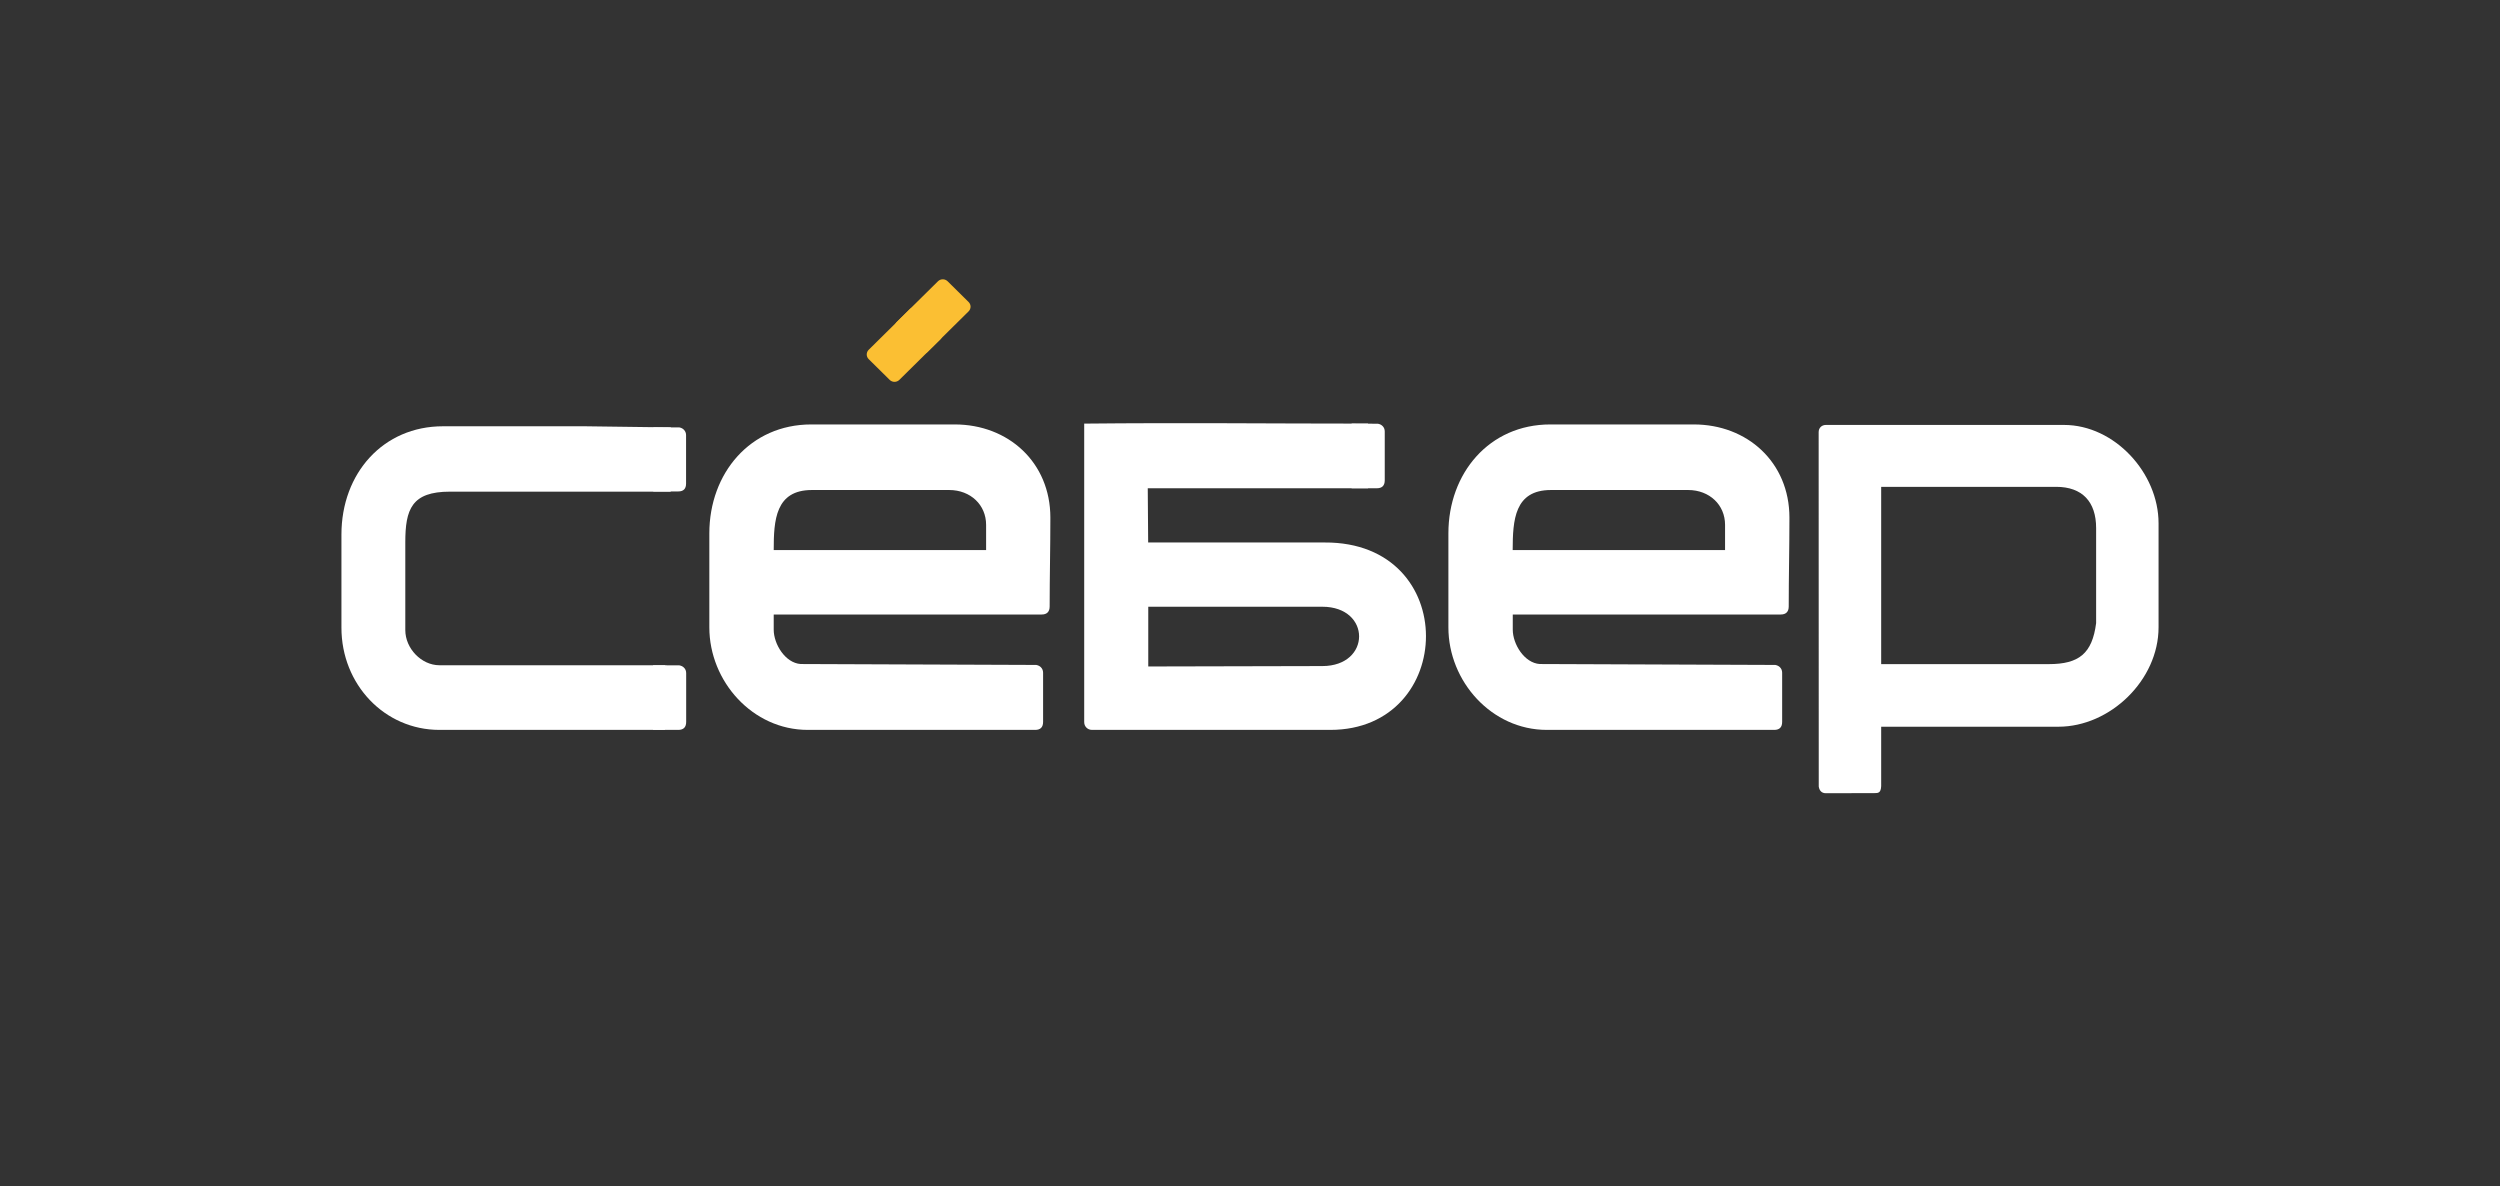 <?xml version="1.0" encoding="UTF-8"?> <svg xmlns="http://www.w3.org/2000/svg" width="215" height="102" viewBox="0 0 215 102" fill="none"><rect x="0" y="0" width="215" height="102" fill="#333333" stroke="none"/> <path d="M83.297 25.971L81.49 24.185C81.261 23.965 80.899 23.965 80.67 24.185L77.135 27.677C76.906 27.897 76.906 28.267 77.135 28.487L78.942 30.273C79.163 30.493 79.533 30.493 79.762 30.273L83.297 26.78C83.526 26.56 83.526 26.191 83.297 25.971Z" fill="#FBBF33"></path> <path d="M80.873 28.372L79.066 26.587C78.845 26.367 78.475 26.367 78.246 26.587L74.711 30.079C74.482 30.299 74.482 30.669 74.711 30.889L76.518 32.675C76.747 32.894 77.109 32.894 77.338 32.675L80.873 29.182C81.093 28.962 81.093 28.592 80.873 28.372Z" fill="#FBBF33"></path> <path d="M38.7 42.282C35.403 42.282 34.856 43.786 34.856 46.645V54.185C34.856 55.768 36.24 57.211 37.792 57.211H57.212L57.186 62.771H37.792C33.058 62.771 29.364 58.847 29.364 53.991V45.968C29.364 40.689 32.961 36.66 38.092 36.66H50.327L57.697 36.757L57.679 42.282H38.7V42.282Z" fill="white"></path> <path d="M161.79 57.114H176.203C178.795 57.114 179.932 56.199 180.267 53.587V45.413C180.267 43.153 179.077 41.868 176.829 41.868H161.781V57.114H161.79ZM157.021 68.217C156.659 68.217 156.465 67.988 156.412 67.645C156.404 37.161 156.404 43.944 156.404 37.161C156.404 36.792 156.677 36.545 157.021 36.545H177.508C181.845 36.545 185.636 40.672 185.636 45V53.947C185.636 58.496 181.466 62.498 177.023 62.498H161.781V67.601C161.755 68.208 161.517 68.208 161.182 68.208L157.021 68.217Z" fill="white"></path> <path d="M98.751 52.179V57.317L113.719 57.282C117.933 57.282 117.942 52.179 113.719 52.179H98.751ZM98.707 41.991L98.742 46.654H113.922C125.655 46.592 125.259 62.771 114.407 62.771H93.92C93.726 62.771 93.558 62.701 93.435 62.578C93.303 62.446 93.241 62.287 93.241 62.085V36.431C101.801 36.343 109.091 36.431 117.651 36.431V41.991H98.707Z" fill="white"></path> <path d="M130.09 47.305H148.355V45.132C148.355 44.279 148.02 43.531 147.465 43.003C146.901 42.466 146.098 42.141 145.182 42.141H133.387C130.239 42.141 130.098 44.727 130.09 47.305ZM133.325 36.502H145.666C150.268 36.502 153.891 39.757 153.891 44.516C153.891 47.059 153.83 49.61 153.83 52.161C153.83 52.601 153.6 52.847 153.151 52.847H130.098V54.15C130.098 55.399 131.095 57.018 132.417 57.106L152.675 57.185C152.833 57.211 152.974 57.282 153.071 57.378C153.204 57.51 153.265 57.669 153.265 57.862V62.085C153.265 62.542 153.036 62.771 152.587 62.771H133.025C128.282 62.771 124.562 58.601 124.562 53.956V45.871C124.562 40.698 128.071 36.502 133.325 36.502Z" fill="white"></path> <path d="M66.539 47.305H84.805V45.132C84.805 44.279 84.47 43.531 83.914 43.003C83.35 42.466 82.548 42.141 81.631 42.141H69.827C66.689 42.141 66.539 44.727 66.539 47.305ZM69.766 36.502H82.107C86.709 36.502 90.332 39.757 90.332 44.516C90.332 47.059 90.27 49.61 90.27 52.161C90.27 52.601 90.041 52.847 89.591 52.847H66.539V54.15C66.539 55.399 67.535 57.018 68.858 57.106L89.115 57.185C89.274 57.211 89.415 57.282 89.512 57.378C89.644 57.51 89.706 57.669 89.706 57.862V62.085C89.706 62.542 89.477 62.771 89.027 62.771H69.466C64.723 62.771 61.003 58.601 61.003 53.956V45.871C61.003 40.698 64.52 36.502 69.766 36.502Z" fill="white"></path> <path d="M58.42 36.757L56.181 36.748V42.264H58.332C58.782 42.264 59.002 42.035 59.002 41.587V37.425C59.002 37.24 58.94 37.082 58.808 36.95C58.711 36.853 58.579 36.783 58.42 36.757Z" fill="white"></path> <path d="M118.497 36.44L116.24 36.431V41.991H118.409C118.859 41.991 119.088 41.763 119.088 41.305V37.108C119.088 36.924 119.026 36.757 118.894 36.633C118.788 36.528 118.656 36.466 118.497 36.44Z" fill="white"></path> <path d="M58.42 57.22L56.163 57.211V62.771H58.332C58.781 62.771 59.011 62.542 59.011 62.085V57.889C59.011 57.704 58.949 57.537 58.817 57.413C58.711 57.308 58.579 57.246 58.42 57.22Z" fill="white"></path> </svg> 